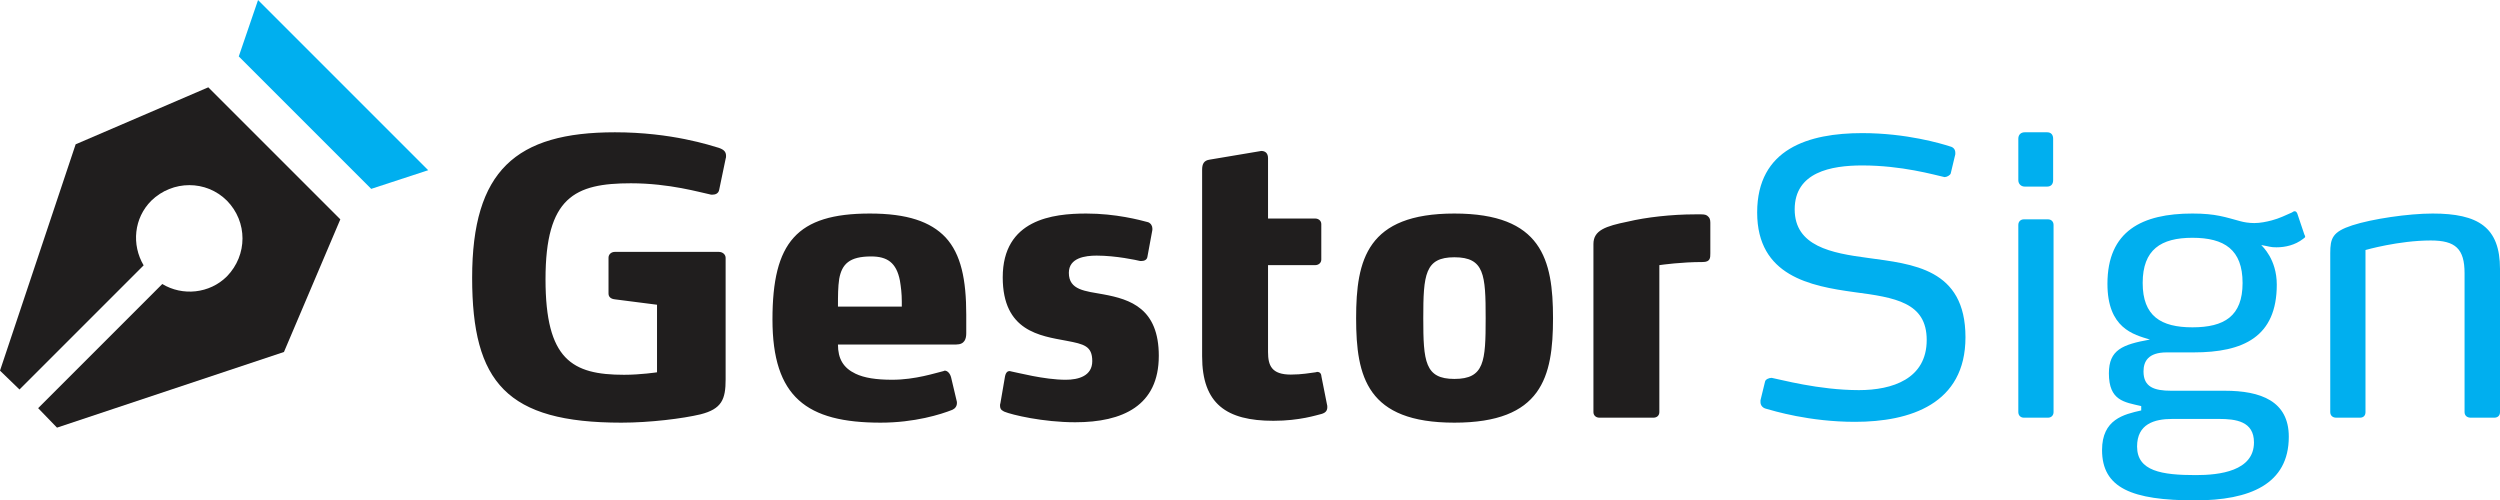 <?xml version="1.0" encoding="UTF-8"?>
<!DOCTYPE svg PUBLIC "-//W3C//DTD SVG 1.1//EN" "http://www.w3.org/Graphics/SVG/1.1/DTD/svg11.dtd">
<!-- Creator: CorelDRAW X7 -->
<svg xmlns="http://www.w3.org/2000/svg" xml:space="preserve" width="109.21mm" height="21.861mm" version="1.1" style="shape-rendering:geometricPrecision; text-rendering:geometricPrecision; image-rendering:optimizeQuality; fill-rule:evenodd; clip-rule:evenodd"
viewBox="0 0 12062 2414"
 xmlns:xlink="http://www.w3.org/1999/xlink">
 <defs>
  <style type="text/css">
   <![CDATA[
    .fil2 {fill:#00AFEF}
    .fil1 {fill:#00AFEF}
    .fil0 {fill:#201E1E}
   ]]>
  </style>
 </defs>
 <g id="Camada_x0020_1">
  <path class="fil0" d="M3501 766c2,-5 2,-9 2,-14 0,-19 -9,-30 -35,-39 -38,-11 -227,-75 -501,-75 -478,0 -689,185 -689,702 0,505 167,699 720,699 139,0 297,-20 381,-40 104,-26 122,-73 122,-169l0 -586c0,-16 -14,-29 -33,-29l-501 0c-19,0 -31,13 -31,28l0 173c0,17 12,26 31,28l203 26 0 326c0,0 -79,12 -159,12 -251,0 -379,-73 -379,-461 0,-396 141,-463 412,-463 188,0 337,45 379,53 5,2 9,2 14,2 15,0 30,-6 33,-24l31 -149zm1161 753c0,-170 -25,-293 -100,-374 -72,-76 -185,-115 -365,-115 -353,0 -470,139 -470,511 0,375 165,498 522,498 164,0 291,-40 346,-62 13,-6 22,-17 22,-33 0,-4 0,-7 -2,-13l-26 -110c-5,-20 -18,-33 -31,-33 -2,0 -4,2 -5,2 -39,9 -136,42 -248,42 -78,0 -135,-9 -177,-29 -59,-28 -85,-72 -85,-141l570 0c42,0 49,-28 49,-55l0 -88zm-311 -40l-308 0c0,-53 0,-94 6,-134 13,-71 49,-108 154,-108 77,0 122,29 139,117 5,31 9,61 9,101l0 24zm1240 238c0,-229 -137,-273 -267,-297 -88,-16 -167,-20 -167,-104 0,-73 80,-83 134,-83 93,0 194,22 210,26l7 0c13,0 26,-6 28,-20l24 -130 0 -7c0,-11 -6,-24 -20,-30 -41,-11 -156,-42 -299,-42 -161,0 -403,28 -403,308 0,260 180,282 308,306 84,16 124,25 124,98 0,72 -67,90 -128,90 -104,0 -234,-35 -262,-40 -3,0 -5,-2 -9,-2 -9,0 -18,6 -22,26l-22 128c-2,5 -2,9 -2,13 0,22 15,25 21,29 36,15 186,51 342,51 229,0 403,-80 403,-320zm811 232l-26 -131c-1,-13 -5,-24 -22,-24 -1,0 -3,2 -7,2 -25,3 -66,11 -119,11 -93,0 -110,-44 -110,-109l0 -419 227 0c17,0 30,-11 30,-27l0 -171c0,-16 -13,-27 -30,-27l-227 0 0 -291c0,-24 -13,-35 -33,-35 -3,0 -7,2 -11,2l-238 40c-27,4 -36,20 -36,49l0 900c0,229 117,311 344,311 128,0 210,-28 232,-33 21,-6 28,-17 28,-33 0,-4 0,-9 -2,-15zm1091 -414c0,-283 -54,-505 -476,-505 -421,0 -474,222 -474,505 0,284 53,504 474,504 422,0 476,-220 476,-504zm-325 0c0,209 -6,293 -151,293 -142,0 -150,-84 -150,-293 0,-210 8,-294 150,-294 145,0 151,84 151,294zm1084 -313l0 -148c0,-15 -4,-24 -10,-29 -7,-8 -16,-11 -33,-11l-31 0c-113,0 -236,14 -324,35 -108,22 -166,42 -166,108l0 811c0,16 12,27 29,27l260 0c18,0 29,-11 29,-27l0 -709c15,-2 106,-15 209,-15 37,0 37,-20 37,-42z"/>
  <path class="fil1" d="M9483 1627c0,-333 -256,-353 -472,-383 -174,-23 -352,-56 -352,-234 0,-180 176,-212 326,-212 191,0 346,45 396,56l3 0c9,0 26,-9 28,-18l22 -92 0 -7c0,-15 -8,-27 -26,-31 -40,-13 -209,-64 -423,-64 -258,0 -507,75 -507,383 0,307 258,355 467,384 199,26 351,50 351,231 0,188 -166,242 -327,242 -194,0 -381,-52 -420,-59l-3 0c-11,0 -28,7 -30,18l-22 90 0 9c0,13 8,26 24,31 39,11 211,64 432,64 266,0 533,-86 533,-408zm425 361l0 -903c0,-16 -11,-27 -27,-27l-116 0c-16,0 -27,11 -27,27l0 903c0,16 11,27 27,27l116 0c16,0 27,-11 27,-27zm-2 -1119l0 -200c0,-20 -11,-31 -29,-31l-108 0c-18,0 -31,11 -31,31l0 200c0,18 13,31 31,31l108 0c18,0 29,-11 29,-31zm1212 262l-34 -101c-4,-9 -8,-11 -13,-11 -4,0 -7,2 -13,6 -27,12 -62,29 -97,38 -26,7 -57,13 -84,13 -26,0 -50,-4 -68,-9 -71,-19 -117,-37 -231,-37 -243,0 -410,84 -410,339 0,214 125,245 205,269 -132,24 -198,49 -198,163 0,132 74,139 156,158l0 21c-84,19 -189,43 -189,191 0,183 143,243 449,243 264,0 452,-78 452,-307 0,-172 -135,-222 -309,-222l-258 0c-83,0 -134,-18 -134,-93 0,-48 22,-92 112,-92l130 0c240,0 401,-75 401,-327 0,-123 -70,-185 -75,-191 40,7 44,11 73,11 44,0 90,-11 128,-40 9,-6 11,-9 11,-11 0,-4 -2,-6 -4,-11zm-298 234c0,160 -88,214 -242,214 -152,0 -240,-54 -240,-214 0,-161 88,-218 240,-218 154,0 242,57 242,218zm55 769c0,139 -167,158 -280,158 -165,0 -284,-19 -284,-138 0,-108 82,-133 170,-133l225 0c81,0 169,11 169,113zm1187 -146l0 -691c0,-201 -105,-267 -325,-267 -117,0 -293,26 -388,57 -95,31 -106,62 -106,134l0 767c0,16 11,27 29,27l114 0c18,0 27,-11 27,-27l0 -782c0,0 160,-46 315,-46 119,0 163,40 163,158l0 670c0,16 11,27 30,27l113 0c18,0 28,-11 28,-27z"/>
  <g id="_2258544166688">
   <path class="fil0" d="M1642 1058l-362 -362 -275 -275 -640 275 -365 1092 94 91 599 -599c-59,-100 -47,-228 37,-312 103,-100 265,-100 365,0 100,102 100,262 0,365 -84,84 -215,96 -312,37l-599 599 91 94 1095 -365 272 -640z"/>
   <polygon class="fil2" points="1245,0 2066,821 1791,911 1152,272 "/>
  </g>
 </g>
</svg>
